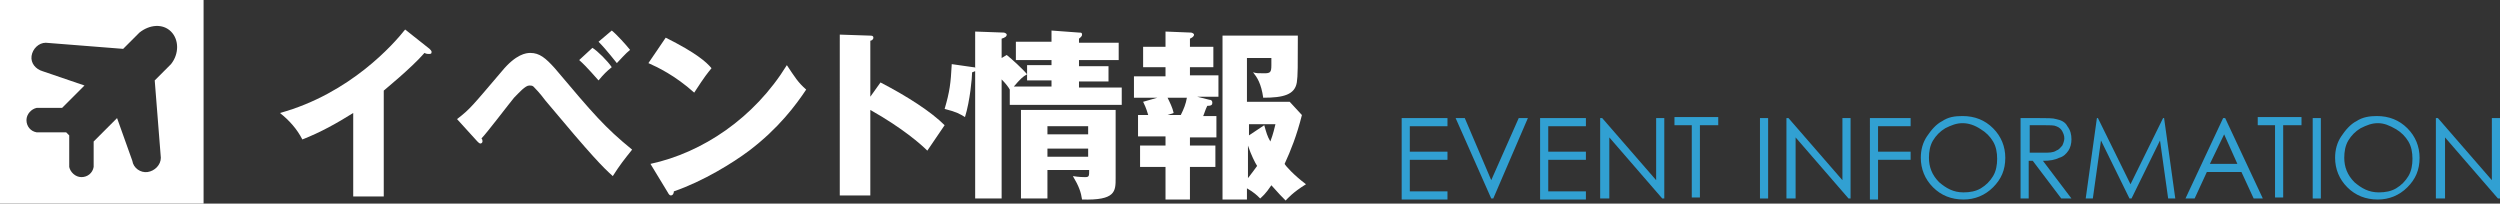 <?xml version="1.0" encoding="utf-8"?>
<!-- Generator: Adobe Illustrator 22.1.0, SVG Export Plug-In . SVG Version: 6.00 Build 0)  -->
<svg version="1.1" id="レイヤー_1" xmlns="http://www.w3.org/2000/svg" xmlns:xlink="http://www.w3.org/1999/xlink" x="0px"
	 y="0px" width="245.6px" height="20px" viewBox="0 0 245.6 20" style="enable-background:new 0 0 245.6 20;" xml:space="preserve">
<rect x="0" y="0" width="245.6" height="20" fill="#333333" stroke="none"/>
<style type="text/css">
	.st0{fill:#FFFFFF;}
	.st1{fill:#31A0D2;}
</style>
<g>
	<g>
		<path class="st0" d="M37.8,19.3h-3.1v-8.2c-1.6,1-3.2,1.9-5,2.6c-0.5-1-1.3-1.9-2.2-2.6c6.9-1.9,11.2-6.8,12.3-8.2l2.4,1.9
			c0.1,0.1,0.2,0.2,0.2,0.3c0,0.2-0.1,0.2-0.3,0.2c-0.1,0-0.2,0-0.4-0.1c-1.3,1.5-3.9,3.6-4,3.7V19.3z"/>
		<path class="st0" d="M44.9,11.7c1.3-1,1.5-1.3,4.4-4.7c1.4-1.7,2.4-1.8,2.8-1.8c0.9,0,1.5,0.5,2.4,1.5c3.8,4.5,4.9,5.8,7.6,8
			c-0.8,1-1.2,1.5-1.9,2.6c-1-0.9-2-1.9-6.6-7.4c-0.6-0.8-1-1.2-1.2-1.4c-0.1-0.1-0.3-0.1-0.4-0.1c-0.4,0-1,0.7-1.5,1.2
			c-0.5,0.6-2.7,3.5-3.2,4c0.1,0.1,0.1,0.2,0.1,0.3c0,0.1-0.1,0.2-0.2,0.2c-0.1,0-0.2-0.1-0.3-0.2L44.9,11.7z M58.2,4.7
			C58.7,5,59.7,6,60.1,6.6c-0.5,0.4-0.8,0.7-1.3,1.3c-0.2-0.2-1.1-1.3-1.9-2L58.2,4.7z M60.1,3c0.5,0.4,1.4,1.4,1.8,1.9
			c-0.4,0.3-1.1,1.1-1.3,1.3c-0.1-0.1-1-1.3-1.8-2.1L60.1,3z"/>
		<path class="st0" d="M65.4,3.7c3,1.5,4,2.4,4.5,3c-0.4,0.5-0.6,0.7-1.7,2.4c-1.9-1.7-3.6-2.5-4.5-2.9L65.4,3.7z M63.9,16.1
			c5.1-1.1,10.2-4.5,13.4-9.7c0.8,1.2,1.1,1.7,1.9,2.4c-1,1.5-2.7,3.8-5.6,6c-1.6,1.2-4.5,3-7.4,4c0,0.2-0.1,0.4-0.3,0.4
			c-0.1,0-0.2-0.1-0.3-0.3L63.9,16.1z"/>
		<path class="st0" d="M86.5,8.1c2.7,1.4,5,2.9,6.3,4.2c-0.8,1.2-0.9,1.3-1.7,2.5c-0.6-0.6-2.4-2.2-5.6-4v8.4h-3V3.4l3,0.1
			c0.1,0,0.3,0,0.3,0.2c0,0.2-0.2,0.3-0.3,0.3v5.5L86.5,8.1z"/>
		<path class="st0" d="M98.9,5.4c0.5,0.4,1.6,1.4,2,1.9c-0.4,0.2-0.7,0.5-1.3,1.2h3.7V7.9h-2.4V6.4h2.4V5.9h-3.5V4.1h3.5V3l2.7,0.2
			c0.2,0,0.3,0,0.3,0.2c0,0.2-0.2,0.3-0.3,0.4v0.4h3.9v1.7H106v0.6h2.9v1.5H106v0.6h4.2v1.7h-11V8.8c-0.1-0.2-0.4-0.6-0.8-1v11.7
			h-2.6V7c-0.1,0-0.2,0.1-0.3,0.1c0,0.5-0.2,2.8-0.7,4.4c-0.5-0.3-0.8-0.5-2-0.8c0.5-1.7,0.6-2.5,0.7-4.4l2.1,0.3
			c0.1,0,0.2,0,0.2,0.1V3.1l2.8,0.1c0.1,0,0.3,0.1,0.3,0.2c0,0.2-0.2,0.3-0.5,0.4v1.9L98.9,5.4z M102.9,16.8v2.7h-2.6v-8.7h9.3v6.7
			c0,1.3,0,2.2-3.3,2.1c-0.1-0.7-0.3-1.3-0.9-2.3c0.6,0.1,1.1,0.1,1.2,0.1c0.4,0,0.4-0.1,0.4-0.7H102.9z M106.9,13.2v-0.8h-4v0.8
			H106.9z M106.9,15.4v-0.8h-4v0.8H106.9z"/>
		<path class="st0" d="M116.9,14.3h2.5v2.1h-2.5v3.2h-2.4v-3.2H112v-2.1h2.5v-0.9h-2.7v-2.1h1c-0.2-0.7-0.4-1.1-0.5-1.3l1.4-0.4
			h-2.3V7.5h3.1V6.6h-2.2v-2h2.2V3.1l2.5,0.1c0.1,0,0.3,0.1,0.3,0.2c0,0.2-0.2,0.3-0.4,0.4v0.8h2.3v2h-2.3v0.8h2.8v2.1h-2.1l1.2,0.3
			c0.2,0,0.3,0.1,0.3,0.3c0,0.2-0.1,0.3-0.5,0.3c-0.2,0.4-0.3,0.8-0.4,1h1.3v2.1h-2.6V14.3z M114.7,9.6c0.2,0.4,0.5,1,0.6,1.5
			l-0.6,0.2h1.3c0.3-0.6,0.5-1.1,0.6-1.7H114.7z M122.6,19.6h-2.5V3.5h7.4c0,2.9,0,4-0.1,4.6c-0.2,1.2-1.3,1.5-3.3,1.5
			c-0.2-1.4-0.6-2-1-2.5c0.3,0.1,0.5,0.1,1.1,0.1c0.6,0,0.7-0.1,0.7-0.8V5.7h-2.4V10h4.2l1.2,1.3c-0.5,2-1.1,3.5-1.7,4.8
			c0.1,0.2,0.9,1.1,2.1,2c-1.3,0.8-1.8,1.4-2,1.6c-0.3-0.3-0.7-0.7-1.4-1.5c-0.6,0.9-0.9,1.1-1.1,1.3c-0.3-0.3-0.6-0.6-1.3-1V19.6z
			 M124.2,12.3c0.2,0.7,0.3,1.1,0.6,1.6c0.3-0.8,0.4-1.3,0.5-1.7h-2.6v1.1L124.2,12.3z M122.6,17.5c0.4-0.5,0.6-0.8,0.9-1.2
			c-0.2-0.3-0.6-1.1-0.9-2V17.5z"/>
	</g>
</g>
<g>
	<g>
		<path class="st1" d="M137.7,11.6h4.5v0.8h-3.7v2.5h3.7v0.8h-3.7v3.1h3.7v0.8h-4.5V11.6z"/>
		<path class="st1" d="M143,11.6h0.9l2.6,6.1l2.7-6.1h0.9l-3.4,7.9h-0.2L143,11.6z"/>
		<path class="st1" d="M151.3,11.6h4.5v0.8h-3.7v2.5h3.7v0.8h-3.7v3.1h3.7v0.8h-4.5V11.6z"/>
		<path class="st1" d="M157.2,19.5v-7.9h0.2l5.3,6.1v-6.1h0.8v7.9h-0.2l-5.2-6v6H157.2z"/>
		<path class="st1" d="M164.5,12.3v-0.8h4.3v0.8h-1.8v7.1h-0.8v-7.1H164.5z"/>
		<path class="st1" d="M172.9,11.6h0.8v7.9h-0.8V11.6z"/>
		<path class="st1" d="M175.5,19.5v-7.9h0.2l5.3,6.1v-6.1h0.8v7.9h-0.2l-5.2-6v6H175.5z"/>
		<path class="st1" d="M183.7,11.6h4v0.8h-3.2v2.5h3.2v0.8h-3.2v3.9h-0.8V11.6z"/>
		<path class="st1" d="M192.8,11.4c1.2,0,2.2,0.4,3,1.2c0.8,0.8,1.2,1.8,1.2,2.9c0,1.2-0.4,2.1-1.2,2.9c-0.8,0.8-1.8,1.2-2.9,1.2
			c-1.2,0-2.2-0.4-3-1.2c-0.8-0.8-1.2-1.8-1.2-2.9c0-0.8,0.2-1.5,0.6-2.1c0.4-0.6,0.9-1.2,1.5-1.5C191.4,11.5,192,11.4,192.8,11.4z
			 M192.8,12.1c-0.6,0-1.1,0.2-1.7,0.5c-0.5,0.3-0.9,0.7-1.2,1.2c-0.3,0.5-0.4,1.1-0.4,1.7c0,0.9,0.3,1.7,1,2.4c0.7,0.6,1.4,1,2.4,1
			c0.6,0,1.2-0.1,1.7-0.4c0.5-0.3,0.9-0.7,1.2-1.2c0.3-0.5,0.4-1.1,0.4-1.7c0-0.6-0.1-1.2-0.4-1.7c-0.3-0.5-0.7-0.9-1.2-1.2
			C194,12.3,193.4,12.1,192.8,12.1z"/>
		<path class="st1" d="M198.6,11.6h1.6c0.9,0,1.5,0,1.8,0.1c0.5,0.1,0.9,0.3,1.1,0.7c0.3,0.4,0.4,0.8,0.4,1.3c0,0.4-0.1,0.8-0.3,1.1
			c-0.2,0.3-0.5,0.6-0.9,0.7c-0.4,0.2-0.9,0.3-1.6,0.3l2.8,3.7h-1l-2.8-3.7h-0.4v3.7h-0.8V11.6z M199.4,12.3V15l1.4,0
			c0.5,0,0.9,0,1.2-0.2c0.3-0.1,0.4-0.3,0.6-0.5c0.1-0.2,0.2-0.5,0.2-0.7c0-0.3-0.1-0.5-0.2-0.7c-0.1-0.2-0.3-0.4-0.6-0.5
			c-0.2-0.1-0.6-0.1-1.2-0.1H199.4z"/>
		<path class="st1" d="M204.9,19.5l1.1-7.9h0.1l3.2,6.5l3.2-6.5h0.1l1.1,7.9H213l-0.8-5.7l-2.8,5.7h-0.2l-2.8-5.7l-0.8,5.7H204.9z"
			/>
		<path class="st1" d="M218.6,11.6l3.7,7.9h-0.9l-1.2-2.6h-3.4l-1.2,2.6h-0.9l3.7-7.9H218.6z M218.5,13.2l-1.4,2.9h2.7L218.5,13.2z"
			/>
		<path class="st1" d="M221.8,12.3v-0.8h4.3v0.8h-1.8v7.1h-0.8v-7.1H221.8z"/>
		<path class="st1" d="M227.2,11.6h0.8v7.9h-0.8V11.6z"/>
		<path class="st1" d="M233.5,11.4c1.2,0,2.2,0.4,3,1.2c0.8,0.8,1.2,1.8,1.2,2.9c0,1.2-0.4,2.1-1.2,2.9c-0.8,0.8-1.8,1.2-2.9,1.2
			c-1.2,0-2.2-0.4-3-1.2c-0.8-0.8-1.2-1.8-1.2-2.9c0-0.8,0.2-1.5,0.6-2.1c0.4-0.6,0.9-1.2,1.5-1.5C232.1,11.5,232.8,11.4,233.5,11.4
			z M233.6,12.1c-0.6,0-1.1,0.2-1.7,0.5c-0.5,0.3-0.9,0.7-1.2,1.2c-0.3,0.5-0.4,1.1-0.4,1.7c0,0.9,0.3,1.7,1,2.4
			c0.7,0.6,1.4,1,2.4,1c0.6,0,1.2-0.1,1.7-0.4c0.5-0.3,0.9-0.7,1.2-1.2c0.3-0.5,0.4-1.1,0.4-1.7c0-0.6-0.1-1.2-0.4-1.7
			c-0.3-0.5-0.7-0.9-1.2-1.2C234.7,12.3,234.2,12.1,233.6,12.1z"/>
		<path class="st1" d="M239.3,19.5v-7.9h0.2l5.3,6.1v-6.1h0.8v7.9h-0.2l-5.2-6v6H239.3z"/>
	</g>
</g>
<path class="st0" d="M0,0v20h20V0H0z M16.8,6.3l-1.6,1.6l0.6,7.6l0,0c0,0.7-0.6,1.3-1.3,1.4c-0.7,0.1-1.4-0.4-1.5-1.1l0,0l-1.5-4.2
	l-2.3,2.3v2.4v0v0v0.1h0c-0.1,0.6-0.6,1-1.2,1s-1.1-0.5-1.2-1h0v-0.1v0v0v-3l-0.3-0.3H3.6v0c-0.6-0.1-1-0.6-1-1.2
	c0-0.6,0.5-1.1,1-1.2v0h2.5l2.2-2.2L4.2,7l0,0C3.5,6.8,3,6.2,3.1,5.5c0.1-0.7,0.7-1.3,1.4-1.3l0,0l7.6,0.6l1.6-1.6l0,0
	c1-0.8,2.3-0.9,3.1-0.1C17.6,3.9,17.6,5.3,16.8,6.3L16.8,6.3z"/>
</svg>
